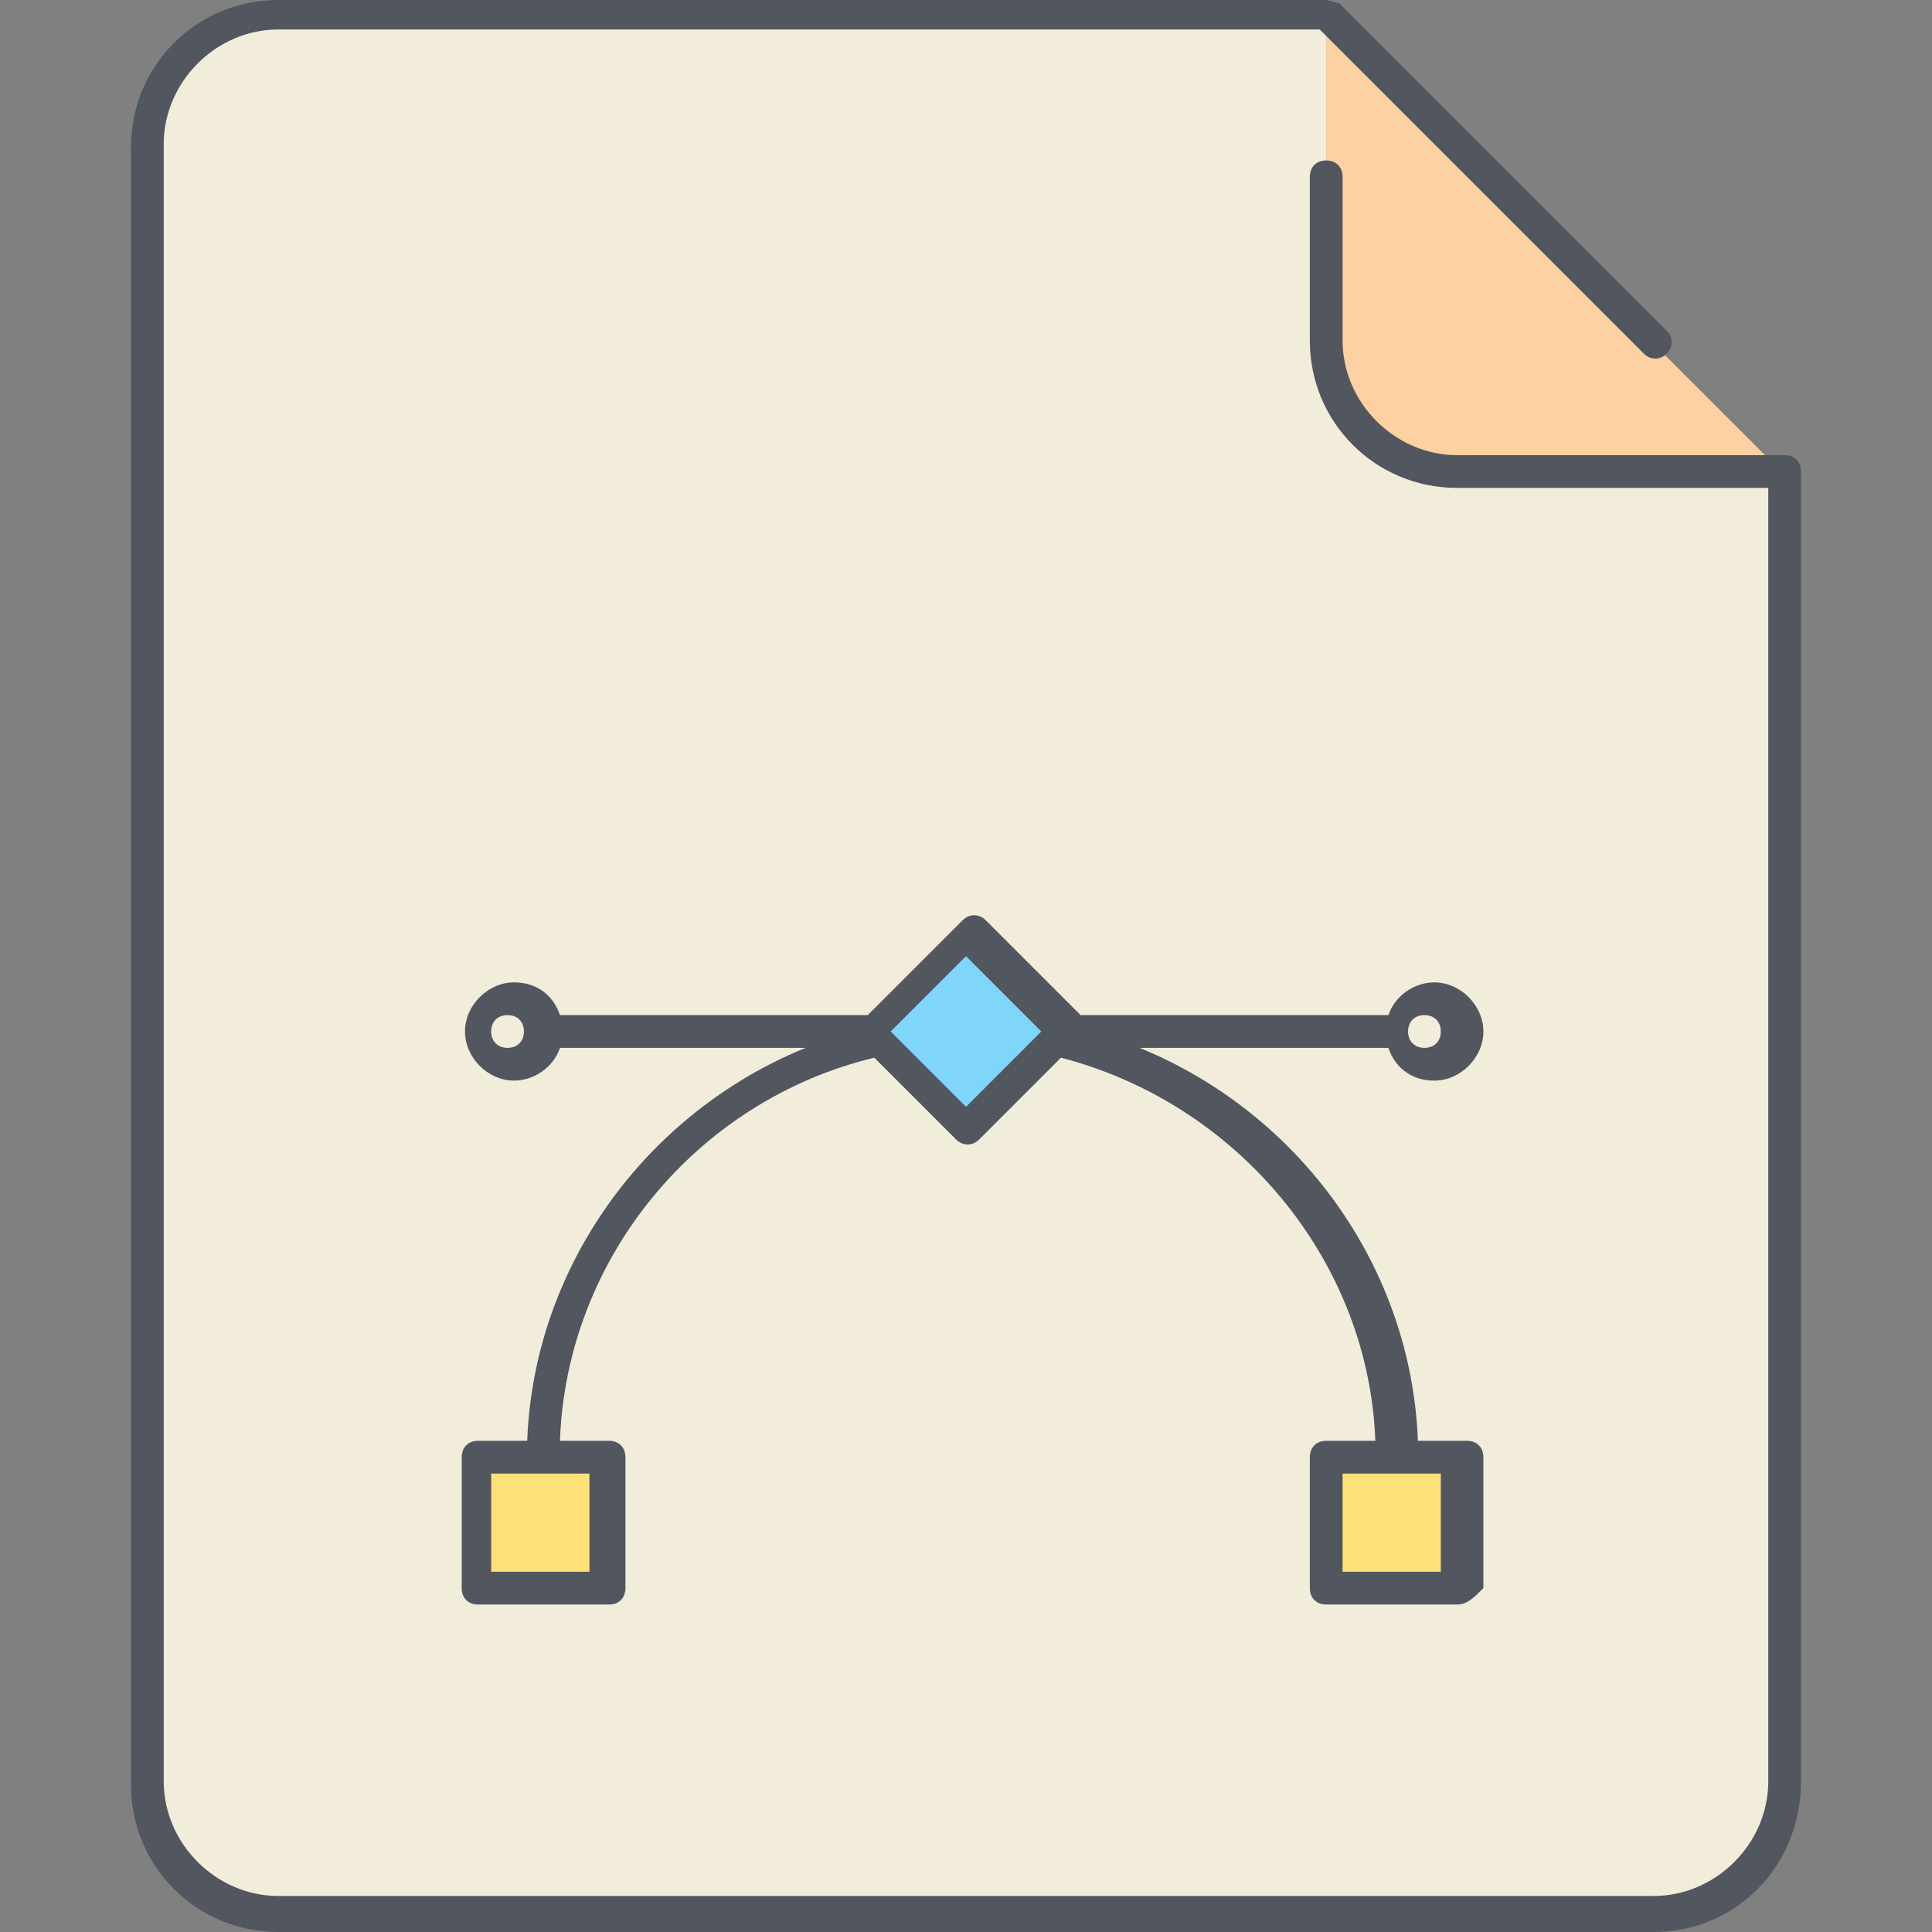 <?xml version="1.0" encoding="iso-8859-1"?>
<!-- Uploaded to: SVG Repo, www.svgrepo.com, Generator: SVG Repo Mixer Tools -->
<svg height="800px" width="800px" version="1.1" id="Layer_1" xmlns="http://www.w3.org/2000/svg" xmlns:xlink="http://www.w3.org/1999/xlink" 
	 viewBox="0 0 503.467 503.467" xml:space="preserve">
<rect x="0" y="0" width="503.467" height="503.467" fill="#808080" stroke="none"/>
<g transform="translate(5 1)">
	<path style="fill:#F2EDDA;" d="M460.067,122.733v341.333c0,18.773-15.36,34.133-34.133,34.133h-358.4
		c-18.773,0-34.133-15.36-34.133-34.133V37.4c0-18.773,15.36-34.133,34.133-34.133H340.6V88.6c0,18.773,15.36,34.133,34.133,34.133
		H460.067z"/>
	<path style="fill:#FFD0A1;" d="M460.067,122.733h-85.333c-18.773,0-34.133-15.36-34.133-34.133V3.267L460.067,122.733z"/>
	<polygon style="fill:#80D6FA;" points="246.733,242.2 221.133,267.8 223.693,270.36 246.733,293.4 269.773,270.36 272.333,267.8 	
		"/>
	<path style="fill:#FFE079;" d="M135.8,378.733h-17.067v34.133h34.133v-34.133H135.8z M357.667,378.733H340.6v34.133h34.133v-34.133
		H357.667z"/>
</g>
<path style="fill:#51565F;" d="M430.933,503.467h-358.4c-21.333,0-38.4-17.067-38.4-38.4V38.4C34.133,17.067,51.2,0,72.533,0H345.6
	c0.853,0,2.56,0.853,3.413,0.853l85.333,85.333c1.707,1.707,1.707,4.267,0,5.973c-1.707,1.707-4.267,1.707-5.973,0l-84.48-84.48
	H72.533c-16.213,0-29.867,13.653-29.867,29.867v426.667c0,16.213,13.653,29.867,29.867,29.867h358.4
	c16.213,0,29.867-13.653,29.867-29.867V127.147h-81.067c-21.333,0-38.4-17.067-38.4-38.4V46.08c0-2.56,1.707-4.267,4.267-4.267
	s4.267,1.707,4.267,4.267v42.667c0,16.213,13.653,29.867,29.867,29.867h85.333c2.56,0,4.267,1.707,4.267,4.267v341.333
	C469.333,486.4,452.267,503.467,430.933,503.467z M379.733,418.133H345.6c-2.56,0-4.267-1.707-4.267-4.267v-34.133
	c0-2.56,1.707-4.267,4.267-4.267h12.8c-1.707-46.933-35.84-87.893-81.92-99.84l-21.333,21.333c-1.707,1.707-4.267,1.707-5.973,0
	l-21.333-21.333c-46.08,11.093-80.213,52.053-81.92,99.84h12.8c2.56,0,4.267,1.707,4.267,4.267v34.133
	c0,2.56-1.707,4.267-4.267,4.267h-34.133c-2.56,0-4.267-1.707-4.267-4.267v-34.133c0-2.56,1.707-4.267,4.267-4.267h12.8
	c1.707-45.227,30.72-85.333,72.533-102.4h-64c-1.707,5.12-6.827,8.533-11.947,8.533c-6.827,0-12.8-5.973-12.8-12.8
	s5.973-12.8,12.8-12.8c5.973,0,10.24,3.413,11.947,8.533h80.213l24.747-24.747c1.707-1.707,4.267-1.707,5.973,0l24.747,24.747
	h80.213c1.707-5.12,6.827-8.533,11.947-8.533c6.827,0,12.8,5.973,12.8,12.8s-5.973,12.8-12.8,12.8
	c-5.973,0-10.24-3.413-11.947-8.533H296.96c41.813,17.067,70.827,57.173,72.533,102.4h12.8c2.56,0,4.267,1.707,4.267,4.267v34.133
	C384,416.427,382.293,418.133,379.733,418.133z M349.867,409.6h25.6V384h-25.6V409.6z M128,409.6h25.6V384H128V409.6z
	 M232.107,268.8l19.627,19.627L271.36,268.8l-19.627-19.627L232.107,268.8z M371.2,264.533c-2.56,0-4.267,1.707-4.267,4.267
	s1.707,4.267,4.267,4.267s4.267-1.707,4.267-4.267S373.76,264.533,371.2,264.533z M132.267,264.533c-2.56,0-4.267,1.707-4.267,4.267
	s1.707,4.267,4.267,4.267c2.56,0,4.267-1.707,4.267-4.267S134.827,264.533,132.267,264.533z"/>
</svg>